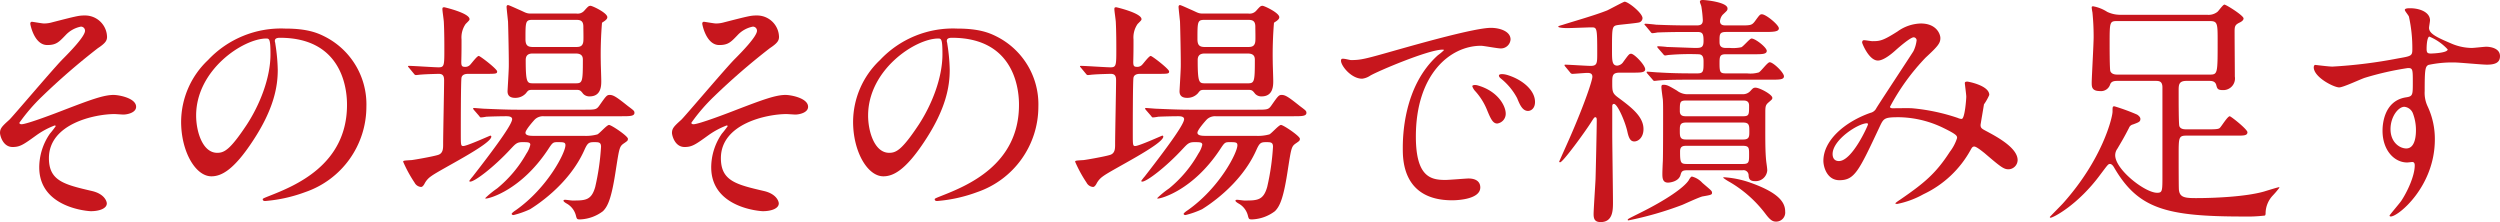 <svg xmlns="http://www.w3.org/2000/svg" width="454.261" height="40.353" viewBox="0 0 454.261 40.353"><title>subheadings01</title><g id="f77fb931-5f93-4fce-be4e-8adc5154c92c" data-name="レイヤー 2"><g id="badcbb71-d85e-42e0-bdd2-1ccaab284829" data-name="レイヤー 1"><path d="M22.137,8.62c0,.659-.264,1.144-1.672,2.067a122.25,122.25,0,0,0-10.166,8.802A33.097,33.097,0,0,0,6.207,24.242c0,.176.176.264.396.264.969,0,6.381-2.068,7.833-2.641,4.709-1.804,7.085-2.684,8.89-2.684.968,0,4.093.571,4.093,2.156,0,1.1-1.673,1.408-2.288,1.408-.265,0-1.408-.089-1.629-.089-3.521,0-11.926,1.717-11.926,8.01,0,4.137,2.772,4.797,7.878,5.984,2.2.528,2.64,1.849,2.64,2.245,0,.924-1.364,1.408-2.904,1.408-.308,0-9.373-.528-9.373-7.966a10.821,10.821,0,0,1,1.937-6.116,17.056,17.056,0,0,0,1.056-1.364c0-.044-.044-.133-.176-.133a14.559,14.559,0,0,0-3.301,1.761c-2.376,1.716-2.992,2.156-4.356,2.156-1.805,0-2.288-2.156-2.288-2.553,0-.836.396-1.231,1.672-2.376.397-.308,8.098-9.417,9.726-11.046,1.364-1.364,4.049-4.137,4.049-5.149a.74.74,0,0,0-.748-.748,5.143,5.143,0,0,0-2.816,1.584c-1.188,1.232-1.673,1.761-3.301,1.761-2.377,0-3.08-3.741-3.08-3.873s.044-.352.308-.352c.132,0,1.849.308,2.156.308a5.417,5.417,0,0,0,1.54-.22c4.312-1.101,4.797-1.232,5.854-1.232A3.987,3.987,0,0,1,22.137,8.62Z" transform="translate(-2.687 -1.931)" fill="#c7161d"/><path d="M52.628,9.412c0,.132.088.308.088.483a33.612,33.612,0,0,1,.44,4.753c0,2.948-.66,7.041-4.532,12.894-3.521,5.369-5.766,6.426-7.525,6.426-2.904,0-5.501-4.533-5.501-9.902a15.501,15.501,0,0,1,4.885-11.221A18.206,18.206,0,0,1,54.52,7.123c4.005,0,5.853.793,7.085,1.408a13.794,13.794,0,0,1,7.657,12.807,16.412,16.412,0,0,1-11.09,15.49,27.073,27.073,0,0,1-7.305,1.628c-.176,0-.441-.044-.441-.309,0-.132.088-.176,1.188-.615,4.576-1.805,14.126-5.589,14.126-16.547,0-1.716-.176-12.19-12.19-12.19C52.672,8.796,52.628,9.148,52.628,9.412Zm-14.302,13.51c0,2.86,1.145,6.776,3.828,6.776,1.276,0,2.333-.527,5.369-5.104,2.332-3.564,4.312-8.449,4.312-12.806,0-2.641-.176-2.86-.748-2.86C46.907,8.928,38.326,14.604,38.326,22.922Z" transform="translate(-2.687 -1.931)" fill="#c7161d"/><path d="M77.045,14.297c-.176-.221-.22-.221-.22-.309s.088-.088.176-.088c.836,0,4.576.264,5.368.264,1.057,0,1.057-.352,1.057-3.344,0-.792,0-3.037-.088-4.797,0-.396-.265-2.068-.265-2.421,0-.264.044-.351.353-.351.044,0,4.576,1.056,4.576,2.156,0,.176-.044.22-.704.88A4.286,4.286,0,0,0,86.55,9.104c0,1.54,0,2.377-.044,4.049,0,.704.088.924.66.924a1.18,1.18,0,0,0,.969-.396c.22-.221,1.231-1.585,1.54-1.585.264,0,3.345,2.377,3.345,2.816s-.221.44-2.333.44H87.738c-.528,0-1.056.132-1.188.66-.132.44-.132,8.802-.132,10.121,0,2.112,0,2.333.44,2.333.704,0,4.841-1.893,4.929-1.893a.185.185,0,0,1,.176.176c0,1.408-9.329,5.985-10.957,7.218a3.59,3.59,0,0,0-1.145,1.275c-.088.177-.352.66-.66.66a1.44,1.44,0,0,1-1.188-.792,23.6,23.6,0,0,1-2.068-3.784c0-.221.177-.221,1.54-.308.44-.044,3.741-.616,4.753-.924.969-.264.969-1.188.969-1.937,0-1.848.176-9.989.176-11.617,0-.748-.176-1.188-.968-1.188-.045,0-2.157.044-3.213.132-.132,0-.792.088-.924.088-.177,0-.265-.088-.396-.264Zm11.794,7.656c-.177-.22-.177-.22-.177-.308s.044-.088.177-.088c.264,0,1.628.132,1.935.132,2.156.088,3.961.176,6.029.176h11.97c2.068,0,2.288,0,2.816-.748,1.232-1.76,1.364-1.936,1.893-1.936.704,0,1.364.483,3.3,2.023,1.057.793,1.188.881,1.188,1.232,0,.616-.88.616-2.332.616h-14.17a2.163,2.163,0,0,0-1.585.572c-.176.176-1.716,1.893-1.716,2.42,0,.572.968.572,1.54.572h9.065a7.851,7.851,0,0,0,2.464-.264c.397-.177,1.717-1.717,2.112-1.717.44,0,3.433,2.024,3.433,2.509,0,.351-.088.396-.792.88-.748.528-.792.924-1.364,4.533-.792,5.324-1.452,6.82-2.376,7.745a7.348,7.348,0,0,1-4.137,1.496c-.572,0-.616-.044-.792-.748a3.477,3.477,0,0,0-1.628-2.112c-.089-.044-.616-.352-.616-.528s.22-.176.308-.176c.22,0,1.101.132,1.276.132,2.376,0,3.477,0,4.181-2.465a43.553,43.553,0,0,0,1.056-7.305c0-.836-.44-.836-1.275-.836-.969,0-1.188.176-1.761,1.452-2.904,6.513-9.241,10.341-9.857,10.737a16.559,16.559,0,0,1-2.992,1.057c-.132,0-.352-.045-.352-.221,0-.132.528-.528.748-.66,5.81-4.093,9.021-10.474,9.021-11.793,0-.572-.352-.572-1.496-.572-.792,0-.88.132-1.716,1.408-4.841,7.261-10.562,8.845-11.266,8.845a.094.094,0,0,1-.088-.088,16.58,16.58,0,0,1,2.156-1.76,22.241,22.241,0,0,0,5.324-6.337,4.76,4.76,0,0,0,.704-1.585c0-.483-.441-.483-1.452-.483-.968,0-1.232.308-2.068,1.188-3.168,3.433-6.6,5.985-7.393,5.985-.088,0-.177-.044-.177-.132a7.898,7.898,0,0,1,.616-.792c5.106-6.558,7.173-9.638,7.173-10.43,0-.528-.792-.528-1.056-.528-.968,0-2.772.044-3.652.088a7.311,7.311,0,0,1-.969.132c-.132,0-.22-.132-.351-.308ZM107.453,4.396a1.584,1.584,0,0,0,1.364-.484c.748-.836.836-.924,1.188-.924.308,0,3.036,1.275,3.036,2.067,0,.309-.264.484-.397.616-.044.044-.527.352-.571.397a70.971,70.971,0,0,0-.221,7.173c0,.484.088,2.86.088,3.389,0,.836,0,2.816-2.112,2.816a1.528,1.528,0,0,1-1.188-.484c-.44-.572-.572-.704-1.232-.704h-7.833c-.836,0-.88.044-1.32.616a2.564,2.564,0,0,1-1.98.836c-.792,0-1.364-.308-1.364-1.188,0-.177.177-2.949.221-4.269.044-1.232-.089-7.306-.133-8.405-.044-.441-.264-2.421-.264-2.685,0-.088.044-.309.264-.309.177,0,1.673.704,1.893.792,1.32.572,1.408.749,2.288.749ZM99.444,5.539c-1.276,0-1.276.352-1.276,3.477,0,1.057.308,1.452,1.32,1.452h7.921c.66,0,1.188-.132,1.276-1.056.044-.397,0-2.2,0-2.641,0-1.101-.572-1.232-1.32-1.232Zm0,6.117c-.969,0-1.232.528-1.232,1.188,0,4.225.264,4.225,1.408,4.225h7.701c1.188,0,1.276-.265,1.276-4.225,0-.397,0-1.188-1.276-1.188Z" transform="translate(-2.687 -1.931)" fill="#c7161d"/><path d="M144.237,8.62c0,.659-.264,1.144-1.672,2.067A122.106,122.106,0,0,0,132.4,19.489a33.058,33.058,0,0,0-4.093,4.753c0,.176.176.264.396.264.969,0,6.381-2.068,7.833-2.641,4.709-1.804,7.085-2.684,8.89-2.684.968,0,4.093.571,4.093,2.156,0,1.1-1.673,1.408-2.288,1.408-.265,0-1.408-.089-1.629-.089-3.52,0-11.926,1.717-11.926,8.01,0,4.137,2.772,4.797,7.877,5.984,2.201.528,2.641,1.849,2.641,2.245,0,.924-1.364,1.408-2.904,1.408-.308,0-9.373-.528-9.373-7.966a10.822,10.822,0,0,1,1.937-6.116,17.036,17.036,0,0,0,1.056-1.364c0-.044-.044-.133-.176-.133a14.54,14.54,0,0,0-3.301,1.761c-2.376,1.716-2.992,2.156-4.356,2.156-1.805,0-2.288-2.156-2.288-2.553,0-.836.396-1.231,1.672-2.376.397-.308,8.098-9.417,9.726-11.046,1.364-1.364,4.049-4.137,4.049-5.149a.74.74,0,0,0-.748-.748,5.141,5.141,0,0,0-2.817,1.584c-1.188,1.232-1.673,1.761-3.301,1.761-2.376,0-3.081-3.741-3.081-3.873s.045-.352.309-.352c.132,0,1.849.308,2.156.308a5.418,5.418,0,0,0,1.54-.22c4.312-1.101,4.797-1.232,5.853-1.232A3.988,3.988,0,0,1,144.237,8.62Z" transform="translate(-2.687 -1.931)" fill="#c7161d"/><path d="M174.728,9.412c0,.132.088.308.088.483a33.612,33.612,0,0,1,.44,4.753c0,2.948-.66,7.041-4.532,12.894-3.52,5.369-5.766,6.426-7.525,6.426-2.904,0-5.501-4.533-5.501-9.902a15.501,15.501,0,0,1,4.885-11.221A18.206,18.206,0,0,1,176.621,7.123c4.005,0,5.853.793,7.085,1.408a13.794,13.794,0,0,1,7.657,12.807,16.412,16.412,0,0,1-11.09,15.49,27.072,27.072,0,0,1-7.305,1.628c-.176,0-.44-.044-.44-.309,0-.132.088-.176,1.188-.615,4.576-1.805,14.126-5.589,14.126-16.547,0-1.716-.176-12.19-12.19-12.19C174.773,8.796,174.728,9.148,174.728,9.412Zm-14.302,13.51c0,2.86,1.145,6.776,3.828,6.776,1.276,0,2.333-.527,5.369-5.104,2.332-3.564,4.312-8.449,4.312-12.806,0-2.641-.176-2.86-.748-2.86C169.008,8.928,160.427,14.604,160.427,22.922Z" transform="translate(-2.687 -1.931)" fill="#c7161d"/><path d="M199.145,14.297c-.176-.221-.22-.221-.22-.309s.088-.088.176-.088c.836,0,4.576.264,5.368.264,1.057,0,1.057-.352,1.057-3.344,0-.792,0-3.037-.088-4.797,0-.396-.265-2.068-.265-2.421,0-.264.045-.351.353-.351.044,0,4.576,1.056,4.576,2.156,0,.176-.044.22-.704.88a4.286,4.286,0,0,0-.748,2.816c0,1.54,0,2.377-.044,4.049,0,.704.088.924.66.924a1.18,1.18,0,0,0,.969-.396c.22-.221,1.231-1.585,1.54-1.585.264,0,3.345,2.377,3.345,2.816s-.221.44-2.333.44h-2.948c-.528,0-1.056.132-1.188.66-.132.44-.132,8.802-.132,10.121,0,2.112,0,2.333.44,2.333.704,0,4.841-1.893,4.929-1.893a.185.185,0,0,1,.176.176c0,1.408-9.329,5.985-10.958,7.218a3.605,3.605,0,0,0-1.144,1.275c-.088.177-.352.66-.66.66a1.44,1.44,0,0,1-1.188-.792,23.6,23.6,0,0,1-2.068-3.784c0-.221.177-.221,1.541-.308.44-.044,3.74-.616,4.752-.924.969-.264.969-1.188.969-1.937,0-1.848.176-9.989.176-11.617,0-.748-.176-1.188-.969-1.188-.044,0-2.156.044-3.212.132-.132,0-.792.088-.924.088-.177,0-.265-.088-.397-.264Zm11.794,7.656c-.177-.22-.177-.22-.177-.308s.044-.088.177-.088c.264,0,1.628.132,1.935.132,2.156.088,3.961.176,6.029.176h11.97c2.068,0,2.288,0,2.816-.748,1.232-1.76,1.364-1.936,1.893-1.936.704,0,1.364.483,3.3,2.023,1.057.793,1.188.881,1.188,1.232,0,.616-.88.616-2.332.616h-14.17a2.163,2.163,0,0,0-1.585.572c-.176.176-1.716,1.893-1.716,2.42,0,.572.968.572,1.54.572h9.065a7.852,7.852,0,0,0,2.464-.264c.397-.177,1.717-1.717,2.112-1.717.44,0,3.433,2.024,3.433,2.509,0,.351-.088.396-.792.88-.748.528-.792.924-1.364,4.533-.792,5.324-1.452,6.82-2.376,7.745a7.348,7.348,0,0,1-4.137,1.496c-.572,0-.616-.044-.792-.748a3.473,3.473,0,0,0-1.628-2.112c-.089-.044-.616-.352-.616-.528s.22-.176.308-.176c.22,0,1.101.132,1.276.132,2.376,0,3.477,0,4.181-2.465a43.552,43.552,0,0,0,1.056-7.305c0-.836-.439-.836-1.275-.836-.969,0-1.188.176-1.761,1.452-2.904,6.513-9.241,10.341-9.857,10.737a16.559,16.559,0,0,1-2.992,1.057c-.132,0-.352-.045-.352-.221,0-.132.528-.528.748-.66,5.81-4.093,9.021-10.474,9.021-11.793,0-.572-.352-.572-1.496-.572-.792,0-.88.132-1.716,1.408-4.841,7.261-10.562,8.845-11.266,8.845a.095.095,0,0,1-.089-.088,16.597,16.597,0,0,1,2.157-1.76,22.239,22.239,0,0,0,5.324-6.337,4.758,4.758,0,0,0,.704-1.585c0-.483-.439-.483-1.452-.483-.968,0-1.232.308-2.068,1.188-3.168,3.433-6.601,5.985-7.393,5.985-.089,0-.177-.044-.177-.132a7.898,7.898,0,0,1,.616-.792c5.104-6.558,7.173-9.638,7.173-10.43,0-.528-.792-.528-1.056-.528-.968,0-2.772.044-3.652.088a7.33,7.33,0,0,1-.969.132c-.132,0-.22-.132-.352-.308ZM229.554,4.396a1.584,1.584,0,0,0,1.364-.484c.748-.836.836-.924,1.188-.924.308,0,3.036,1.275,3.036,2.067,0,.309-.264.484-.397.616-.044.044-.527.352-.571.397a70.971,70.971,0,0,0-.221,7.173c0,.484.088,2.86.088,3.389,0,.836,0,2.816-2.112,2.816a1.528,1.528,0,0,1-1.188-.484c-.44-.572-.572-.704-1.232-.704h-7.833c-.836,0-.88.044-1.32.616a2.564,2.564,0,0,1-1.98.836c-.792,0-1.364-.308-1.364-1.188,0-.177.176-2.949.221-4.269.044-1.232-.089-7.306-.133-8.405-.044-.441-.264-2.421-.264-2.685,0-.088.044-.309.264-.309.177,0,1.673.704,1.893.792,1.32.572,1.408.749,2.288.749Zm-8.009,1.144c-1.276,0-1.276.352-1.276,3.477,0,1.057.308,1.452,1.32,1.452H229.51c.66,0,1.188-.132,1.276-1.056.044-.397,0-2.2,0-2.641,0-1.101-.572-1.232-1.32-1.232Zm0,6.117c-.969,0-1.232.528-1.232,1.188,0,4.225.264,4.225,1.408,4.225h7.701c1.188,0,1.276-.265,1.276-4.225,0-.397,0-1.188-1.276-1.188Z" transform="translate(-2.687 -1.931)" fill="#c7161d"/><path d="M248.163,12.845c1.848,0,2.508-.177,8.537-1.893,3.916-1.101,13.994-3.961,16.898-3.961,1.584,0,3.564.616,3.564,2.112a1.759,1.759,0,0,1-1.805,1.629c-.571,0-3.08-.484-3.564-.484-5.589,0-11.837,5.149-11.837,16.502,0,7.394,2.772,7.877,5.368,7.877.66,0,3.784-.264,4.181-.264,1.364,0,2.156.572,2.156,1.628,0,2.333-4.841,2.333-5.104,2.333-8.977,0-8.977-7.35-8.977-9.418,0-1.935.044-11.266,6.381-16.942a8.629,8.629,0,0,0,1.101-.924c0-.088-.177-.088-.265-.088-2.552,0-11.661,3.872-13.113,4.709a3.364,3.364,0,0,1-1.496.571c-2.201,0-4.312-2.948-3.741-3.564C246.623,12.448,247.898,12.845,248.163,12.845Zm28.12,9.725a1.785,1.785,0,0,1-1.541,1.805c-.792,0-1.188-.836-1.892-2.553a11.538,11.538,0,0,0-2.2-3.433,2.365,2.365,0,0,1-.44-.792c0-.22.484-.264.88-.176C274.831,18.433,276.283,21.161,276.283,22.569Zm5.324-2.112c0,1.145-.704,1.629-1.276,1.629-1.056,0-1.54-1.276-1.98-2.333a11.43,11.43,0,0,0-2.904-3.521c-.221-.176-.397-.351-.397-.571,0-.265.484-.265.616-.265a4.064,4.064,0,0,1,1.1.22C279.363,16.453,281.607,18.345,281.607,20.457Z" transform="translate(-2.687 -1.931)" fill="#c7161d"/><path d="M297.003,15.133c-1.364,0-1.364.572-1.364,1.892,0,1.497.045,1.849.969,2.553,2.508,1.849,4.709,3.521,4.709,5.809,0,1.496-.925,2.245-1.673,2.245-.66,0-.968-.528-1.232-1.673-.351-1.76-1.804-5.148-2.464-5.148-.22,0-.309.176-.309.439v4.929c0,1.805.133,10.607.133,12.498,0,1.408,0,3.608-2.245,3.608-1.056,0-1.275-.571-1.275-1.452,0-.792.308-5.324.351-6.337.044-1.276.22-9.153.22-10.693,0-.264,0-.572-.264-.572-.176,0-.264.132-.792.969-1.145,1.804-5.104,7.217-5.589,7.217-.132,0-.176-.044-.176-.132.616-1.408,1.496-3.345,1.935-4.356,2.772-6.337,4.093-10.43,4.093-11.046s-.44-.704-.924-.704c-.396,0-2.42.176-2.728.176a.532.532,0,0,1-.396-.264l-.837-1.013c-.176-.22-.176-.22-.176-.308s.088-.088.132-.088c.66,0,3.873.22,4.621.22,1.188,0,1.188-.528,1.188-2.288,0-4.665-.044-4.709-1.057-4.709-.616,0-3.696.132-4.4.132-.352,0-1.628-.044-1.628-.264,0-.132.615-.264.88-.353,2.2-.704,5.809-1.716,8.009-2.596.484-.221,2.992-1.585,3.169-1.585.66,0,3.256,2.068,3.256,2.993a.849.849,0,0,1-.528.748c-.264.132-3.212.396-3.828.483-1.188.177-1.188.221-1.188,4.577,0,1.893,0,2.816.969,2.816a1.475,1.475,0,0,0,1.1-.704c.969-1.32,1.057-1.452,1.408-1.452.572,0,2.553,2.068,2.553,2.816,0,.616-.836.616-2.376.616ZM313.77,36.96c0,.351-.176.396-1.716.66-.616.132-3.169,1.32-3.696,1.54a61.682,61.682,0,0,1-9.77,2.816c-.044,0-.133,0-.133-.088,0-.176.045-.176,2.156-1.232,4.797-2.376,8.054-4.621,8.934-5.984.132-.265.397-.66.572-.66a3.798,3.798,0,0,1,1.893,1.144C313.594,36.52,313.77,36.607,313.77,36.96Zm3.257-26.316a7.096,7.096,0,0,0,2.068-.132c.352-.132,1.54-1.584,1.848-1.584.704,0,2.772,1.628,2.772,2.244s-.88.616-2.332.616h-5.104c-1.101,0-1.145.397-1.145,1.672,0,1.629.132,1.805,1.188,1.805H320.15a5.394,5.394,0,0,0,2.112-.176c.397-.177,1.585-1.849,1.98-1.849.66,0,2.597,1.893,2.597,2.553,0,.616-.836.616-2.377.616H309.81c-3.873,0-5.149.088-5.545.132-.177,0-.837.088-.969.088s-.22-.088-.352-.264l-.88-1.013c-.177-.22-.177-.22-.177-.308,0-.044.044-.088.132-.088.309,0,1.673.132,1.98.132,2.156.132,3.961.176,6.029.176h1.1c1.101,0,1.101-.44,1.101-2.024,0-.66,0-1.452-.968-1.452a44.032,44.032,0,0,0-5.369.132c-.088,0-.528.088-.616.088-.176,0-.264-.088-.396-.264L304,10.732c-.132-.133-.176-.221-.176-.309s.044-.088.176-.088c.221,0,1.364.088,1.585.132.396,0,4.752.176,5.148.176,1.1,0,1.496-.088,1.496-1.275,0-1.32-.176-1.629-1.145-1.629h-1.672c-3.828,0-5.104.088-5.545.088a6.676,6.676,0,0,1-.924.133c-.176,0-.265-.133-.396-.309l-.836-1.012c-.088-.088-.22-.221-.22-.265,0-.088.088-.132.176-.132.308,0,1.672.132,1.937.176,2.156.089,3.96.133,6.028.133h1.364c.792,0,1.101-.265,1.101-.969a21.443,21.443,0,0,0-.265-2.464c-.044-.265-.264-.66-.264-.881,0-.264.308-.308.484-.308.572,0,4.532.396,4.532,1.54,0,.352-.088.397-.88,1.145a2.024,2.024,0,0,0-.484,1.144c0,.793.66.793,1.145.793h2.376c2.024,0,2.244,0,2.816-.748.836-1.145.925-1.276,1.276-1.276.748,0,3.08,1.936,3.08,2.552,0,.66-1.1.66-2.86.66h-6.689c-1.232,0-1.232.396-1.232,1.673,0,.571,0,1.232,1.145,1.232Zm2.288,8.405a1.813,1.813,0,0,0,1.452-.616c.44-.483.528-.571.924-.571.704,0,3.037,1.232,3.037,1.848,0,.265-.088.309-.748.881-.528.483-.528.748-.528,2.112,0,4.092-.044,6.732.176,8.625.044.352.176,1.188.176,1.584a2.117,2.117,0,0,1-2.2,1.937c-1.056,0-1.143-.528-1.188-1.057a.928.928,0,0,0-1.101-.924H309.281c-.924,0-1.057.22-1.232.836-.308,1.188-1.849,1.408-2.288,1.408-1.013,0-1.013-.924-1.013-1.672,0-.265.044-1.496.088-2.288.045-1.408.045-6.865.045-8.626,0-.968,0-1.848-.045-2.508-.044-.309-.264-1.893-.264-2.244s.088-.44.397-.44c.616,0,1.012.22,2.42,1.056a3.148,3.148,0,0,0,2.112.66Zm-10.209,1.145c-1.188,0-1.188.264-1.188,1.937,0,.924.704.924,1.188.924h10.253c1.145,0,1.145-.264,1.145-1.937,0-.924-.704-.924-1.145-.924Zm-.089,4.005c-1.1,0-1.1.571-1.1,1.452,0,1.056,0,1.628,1.1,1.628h10.43c1.101,0,1.101-.572,1.101-1.452,0-1.057,0-1.628-1.101-1.628Zm.133,4.225c-.616,0-1.188.044-1.188,1.012,0,2.024.088,2.288,1.232,2.288h10.165c1.145,0,1.145-.352,1.145-1.76,0-1.145,0-1.54-1.145-1.54Zm17.91,11.926a1.65,1.65,0,0,1-1.584,1.848c-.572,0-1.013-.088-2.024-1.452a22.166,22.166,0,0,0-6.513-5.765,8.619,8.619,0,0,1-1.145-.748c0-.088.132-.088.264-.088a17.697,17.697,0,0,1,4.885,1.056C325.827,36.96,327.06,38.676,327.06,40.349Z" transform="translate(-2.687 -1.931)" fill="#c7161d"/><path d="M350.421,8.708c-.572,0-2.421,1.584-3.125,2.2-.571.528-2.244,2.024-3.388,2.024-1.629,0-2.861-3.125-2.861-3.257,0-.264.089-.44.352-.44s1.276.177,1.496.177c1.408,0,1.937-.088,4.577-1.761a7.558,7.558,0,0,1,4.225-1.452c2.904,0,3.564,1.98,3.564,2.641,0,.924-.397,1.452-2.685,3.564a39.932,39.932,0,0,0-6.469,8.934c0,.22.308.264.44.264.572,0,3.037-.044,3.564,0a35.588,35.588,0,0,1,8.317,1.76,1.749,1.749,0,0,0,.704.177c.572,0,.836-3.608.836-4.049,0-.353-.264-2.288-.264-2.465,0-.264.308-.264.484-.264.132,0,3.96.704,3.96,2.421a9.502,9.502,0,0,1-.968,1.716c0,.088-.616,3.608-.616,3.74,0,.572.264.704,1.012,1.101,1.717.924,5.722,2.992,5.722,5.28a1.705,1.705,0,0,1-1.629,1.673c-.88,0-1.364-.352-4.444-2.993-.088-.044-1.364-1.143-1.805-1.143-.352,0-.483.308-.615.528a18.988,18.988,0,0,1-8.626,8.141,16.224,16.224,0,0,1-4.752,1.761c-.044,0-.352,0-.352-.133a6.883,6.883,0,0,1,.836-.615c4.356-2.993,6.514-4.753,9.065-8.714a8.106,8.106,0,0,0,1.32-2.508c0-.396,0-.616-2.42-1.805a19.066,19.066,0,0,0-8.098-1.98c-2.728,0-2.816.177-3.564,1.761-3.784,8.053-4.532,9.682-7.305,9.682-2.245,0-2.905-2.421-2.905-3.521,0-3.741,3.917-7.086,8.538-8.714a1.586,1.586,0,0,0,1.1-.88c1.013-1.628,6.513-9.945,6.733-10.342a6.203,6.203,0,0,0,.572-1.98A.567.567,0,0,0,350.421,8.708ZM335.679,29.919c0,.748.352,1.276,1.144,1.276,2.421,0,5.281-6.47,5.281-6.646,0-.132-.044-.22-.176-.22C340.344,24.33,335.679,27.322,335.679,29.919Z" transform="translate(-2.687 -1.931)" fill="#c7161d"/><path d="M387.468,16.629c-.572,0-1.145.044-1.364.66a1.73,1.73,0,0,1-1.848,1.188c-1.497,0-1.497-.793-1.497-1.541,0-.88.352-6.997.352-8.316a44.106,44.106,0,0,0-.22-4.445,7.156,7.156,0,0,1-.133-.88c0-.132.044-.22.265-.22a7.016,7.016,0,0,1,2.552,1.012,5.507,5.507,0,0,0,2.553.528h15.578a2.618,2.618,0,0,0,1.893-.528c.22-.176,1.012-1.32,1.276-1.32.308,0,3.477,1.98,3.477,2.509,0,.308-.309.572-.793.792-.792.396-.836.704-.836,1.672,0,1.276.044,6.909.044,8.098a2.118,2.118,0,0,1-2.156,2.464c-.968,0-1.056-.264-1.232-.968-.221-.704-.881-.704-1.32-.704h-4.093c-1.364,0-1.408.704-1.408,1.716,0,2.2,0,6.161.132,6.514.22.571.924.571,1.276.571H404.19c1.408,0,1.716-.088,1.892-.308.309-.308,1.364-2.068,1.761-2.068.22,0,3.213,2.376,3.213,2.904,0,.616-.704.616-1.849.616h-9.241c-1.408,0-1.408.353-1.408,3.52,0,.968,0,5.721.044,6.293.132,1.408,1.056,1.54,3.08,1.54,3.52,0,9.109-.264,12.366-1.188.439-.132,2.552-.792,2.728-.792.044,0,.088,0,.088.088a15.622,15.622,0,0,1-1.232,1.453,4.765,4.765,0,0,0-1.276,3.124c0,.132,0,.397-.132.484a26.973,26.973,0,0,1-3.872.176c-13.95,0-19.055-1.364-23.412-8.713-.264-.484-.527-.837-.88-.837-.308,0-.44.221-1.672,1.849-4.093,5.589-8.626,7.921-9.109,7.921a.14.14,0,0,1-.132-.132c0-.044,1.98-2.025,2.376-2.464,7.261-8.098,9.021-15.711,9.021-16.679,0-.88,0-.969.352-.969a37.191,37.191,0,0,1,4.093,1.497c.22.132.616.439.616.792,0,.527-.308.616-1.364,1.012a.983.983,0,0,0-.704.616c-.924,1.805-1.364,2.509-2.112,3.784a2.025,2.025,0,0,0-.397,1.188c0,2.597,5.413,6.821,7.613,6.821.969,0,.969-.309.969-3.125V17.817c0-1.188-.66-1.188-1.32-1.188Zm0-10.87c-1.452,0-1.452.089-1.452,4.137,0,.704,0,4.621.132,4.973.265.616,1.013.616,1.32.616h16.679c1.496,0,1.496-.088,1.496-5.94,0-3.389,0-3.785-1.452-3.785Z" transform="translate(-2.687 -1.931)" fill="#c7161d"/><path d="M426.495,14.032a88.922,88.922,0,0,0,11.97-1.496c2.288-.396,2.553-.44,2.553-1.584a26.323,26.323,0,0,0-.616-5.985c-.044-.22-.748-1.012-.748-1.231,0-.309.66-.309.924-.309,1.937,0,3.652.792,3.652,2.2,0,.221-.176,1.145-.176,1.364,0,1.013,1.276,1.673,3.872,2.772a9.67,9.67,0,0,0,3.873.88c.44,0,2.288-.22,2.641-.22.572,0,2.508.176,2.508,1.717,0,1.144-.836,1.54-2.376,1.54-.924,0-5.017-.397-5.853-.397a20.504,20.504,0,0,0-4.753.44c-.616.264-.704.88-.704,4.753a5.747,5.747,0,0,0,.572,2.86,13.946,13.946,0,0,1,1.275,5.94c0,8.537-6.645,13.994-8.009,13.994-.088,0-.22-.044-.22-.176,0-.088,1.804-2.2,2.112-2.641,1.143-1.717,2.464-4.577,2.464-6.469,0-.132,0-.616-.439-.616-.133,0-.792.088-.925.088-2.376,0-4.488-2.244-4.488-5.765,0-.572,0-5.413,4.269-6.073,1.232-.176,1.232-.44,1.232-2.685,0-2.376,0-2.64-.88-2.64a54.549,54.549,0,0,0-7.79,1.76c-.748.22-3.96,1.761-4.708,1.761-.969,0-4.621-1.849-4.621-3.653,0-.176.088-.396.221-.44C423.767,13.769,425.879,14.032,426.495,14.032Zm13.07,7.306c-1.101,0-2.509,1.804-2.509,4.048,0,2.465,1.717,3.52,2.86,3.52,1.717,0,1.761-2.64,1.761-3.344a8.564,8.564,0,0,0-.572-3.081A1.86,1.86,0,0,0,439.565,21.338ZM443.613,10.82c0,.704.177.836.793.836.176,0,3.036-.088,3.036-.748a9.536,9.536,0,0,0-3.345-2.333C443.79,8.664,443.613,9.676,443.613,10.82Z" transform="translate(-2.687 -1.931)" fill="#c7161d"/></g></g></svg>